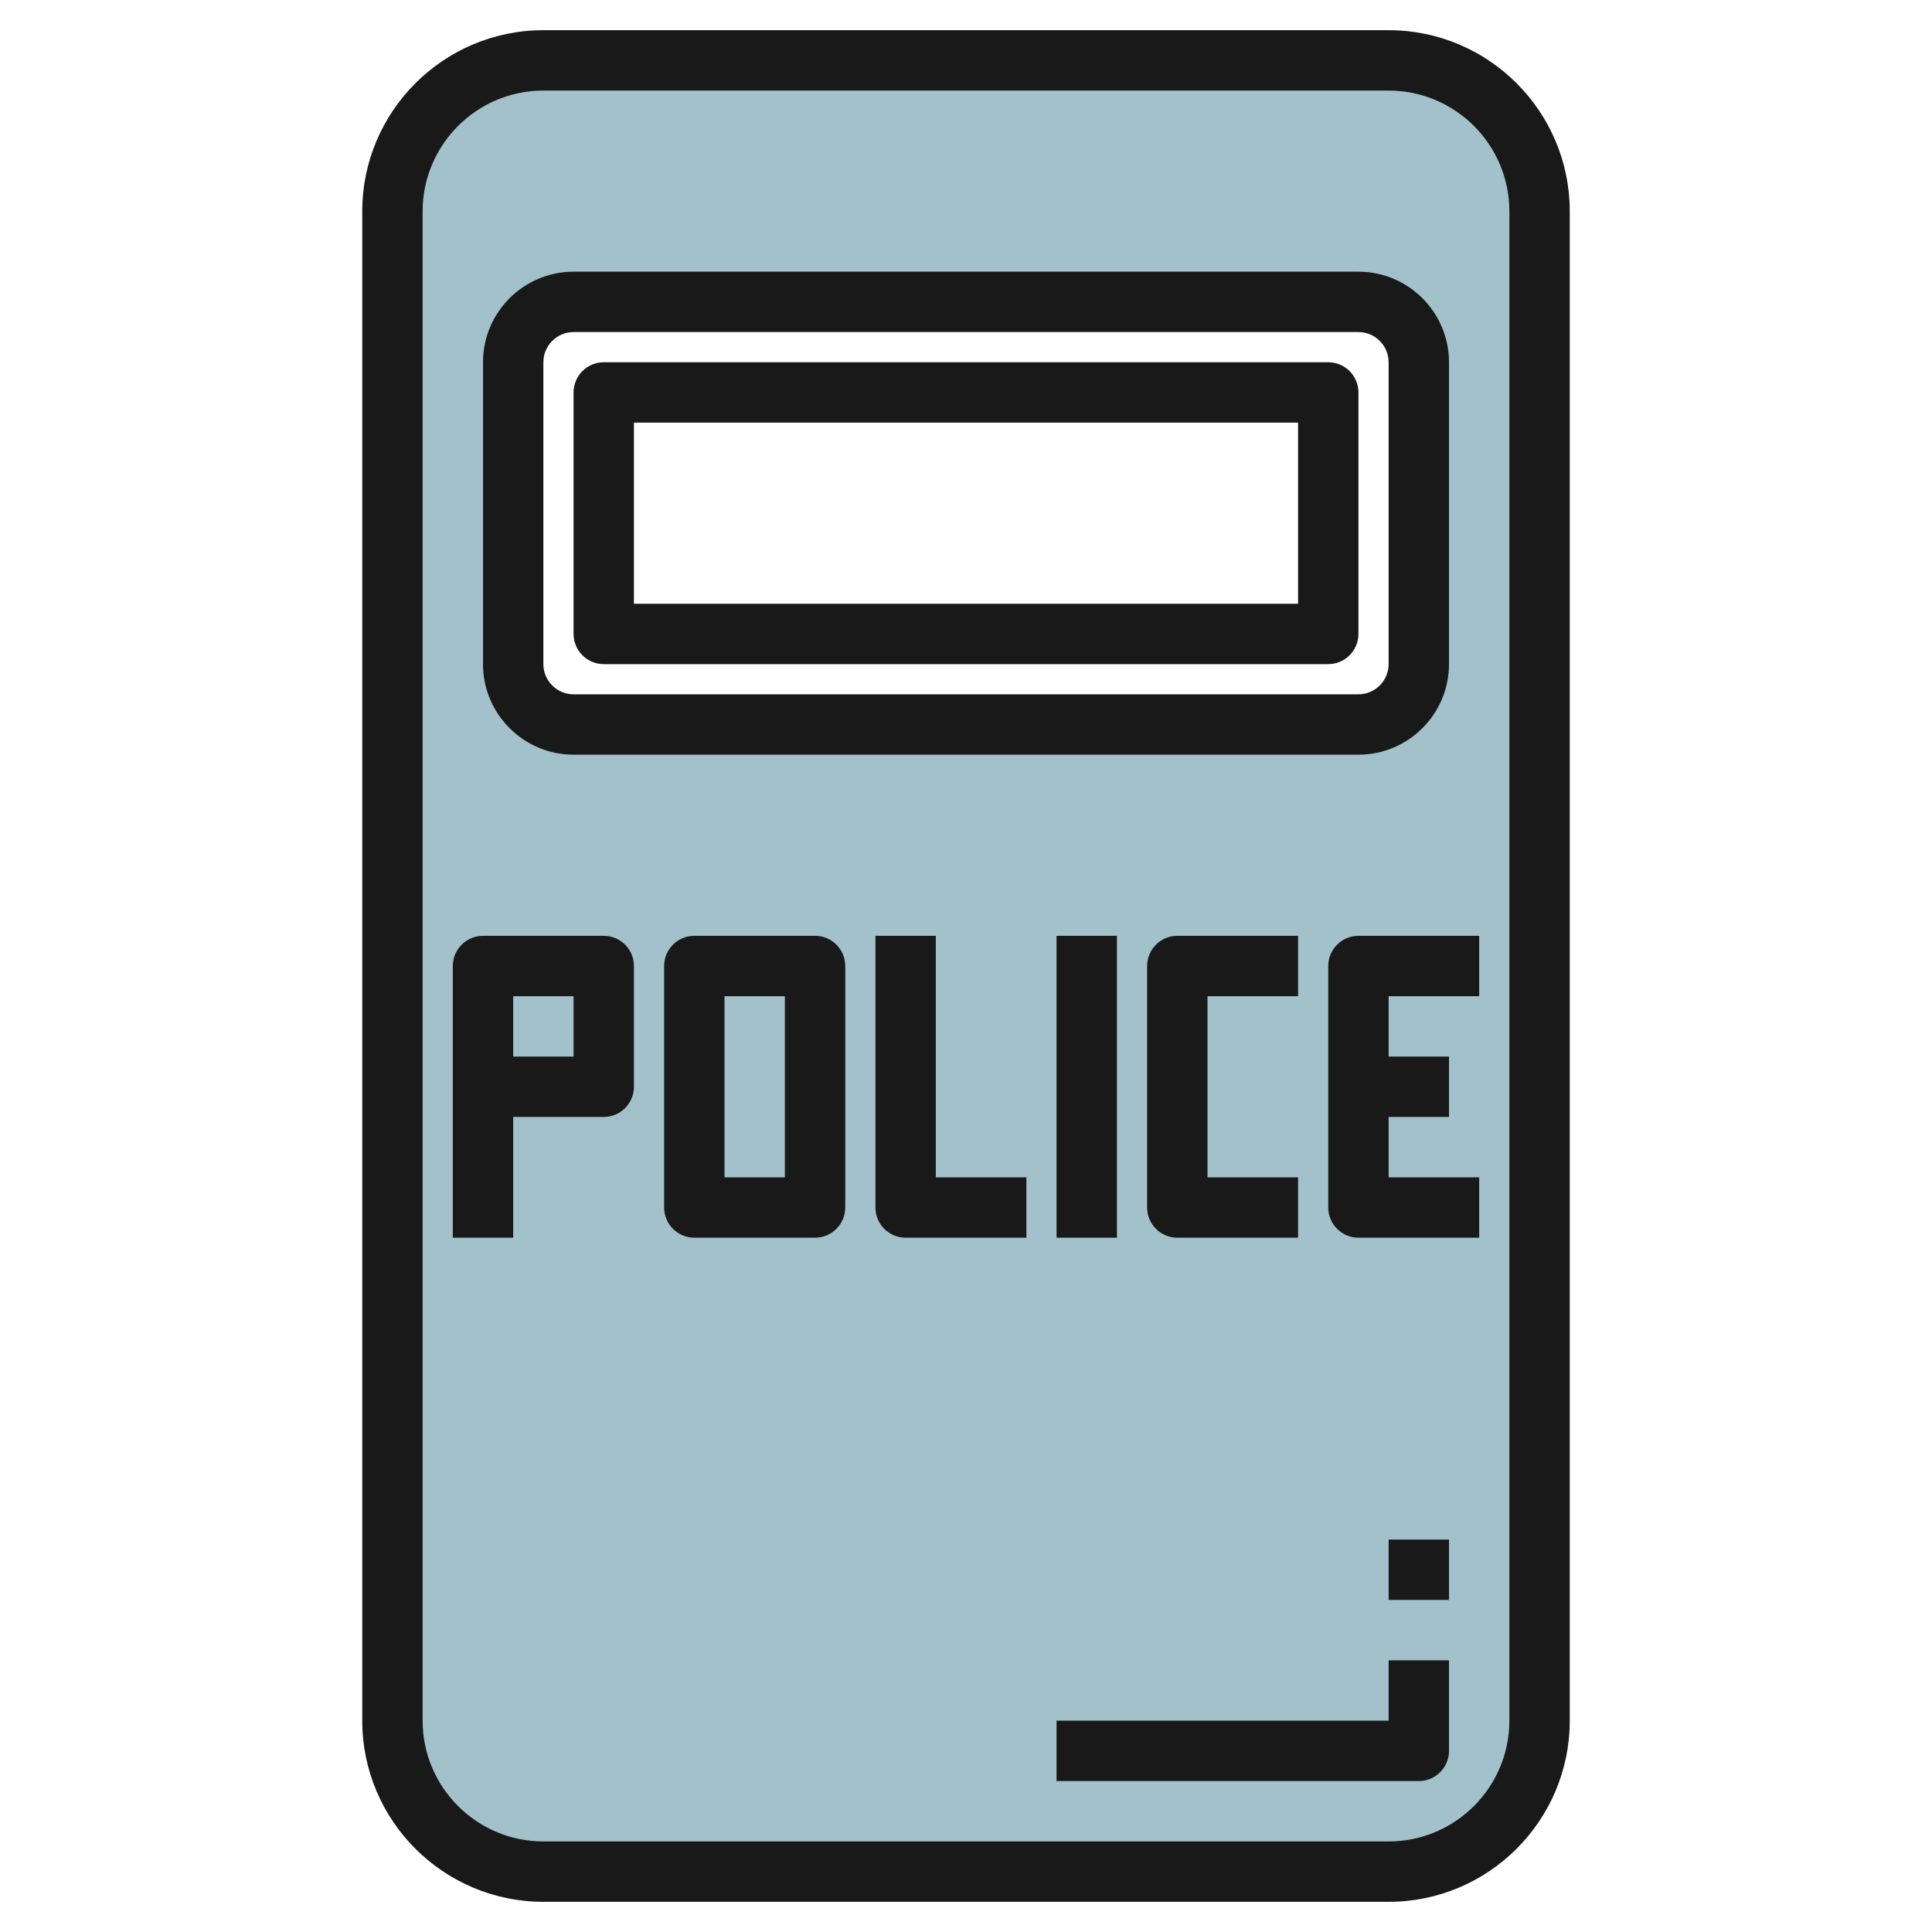 <svg id="Layer_3" enable-background="new 0 0 64 64" height="512" viewBox="0 0 64 64" width="512" xmlns="http://www.w3.org/2000/svg"><g><path d="m46 2h-28c-2.761 0-5 2.239-5 5v50c0 2.761 2.239 5 5 5h28c2.761 0 5-2.239 5-5v-50c0-2.761-2.239-5-5-5zm1 20c0 1.105-.895 2-2 2h-26c-1.105 0-2-.895-2-2v-10c0-1.105.895-2 2-2h26c1.105 0 2 .895 2 2z" fill="#a3c1ca"/><g fill="#191919"><path d="m46 63c3.309 0 6-2.691 6-6v-50c0-3.309-2.691-6-6-6h-28c-3.309 0-6 2.691-6 6v50c0 3.309 2.691 6 6 6zm-32-6v-50c0-2.206 1.794-4 4-4h28c2.206 0 4 1.794 4 4v50c0 2.206-1.794 4-4 4h-28c-2.206 0-4-1.794-4-4z"/><path d="m19 25h26c1.654 0 3-1.346 3-3v-10c0-1.654-1.346-3-3-3h-26c-1.654 0-3 1.346-3 3v10c0 1.654 1.346 3 3 3zm-1-13c0-.551.449-1 1-1h26c.551 0 1 .449 1 1v10c0 .551-.449 1-1 1h-26c-.551 0-1-.449-1-1z"/><path d="m20 22h24c.552 0 1-.448 1-1v-8c0-.552-.448-1-1-1h-24c-.552 0-1 .448-1 1v8c0 .552.448 1 1 1zm1-8h22v6h-22z"/><path d="m21 36v-4c0-.552-.448-1-1-1h-4c-.552 0-1 .448-1 1v9h2v-4h3c.552 0 1-.448 1-1zm-2-1h-2v-2h2z"/><path d="m27 31h-4c-.552 0-1 .448-1 1v8c0 .552.448 1 1 1h4c.552 0 1-.448 1-1v-8c0-.552-.448-1-1-1zm-1 8h-2v-6h2z"/><path d="m43 33v-2h-4c-.552 0-1 .448-1 1v8c0 .552.448 1 1 1h4v-2h-3v-6z"/><path d="m44 32v8c0 .552.448 1 1 1h4v-2h-3v-2h2v-2h-2v-2h3v-2h-4c-.552 0-1 .448-1 1z"/><path d="m31 31h-2v9c0 .552.448 1 1 1h4v-2h-3z"/><path d="m35 31h2v10h-2z"/><path d="m46 51h2v2h-2z"/><path d="m46 57h-11v2h12c.552 0 1-.448 1-1v-3h-2z"/></g></g></svg>